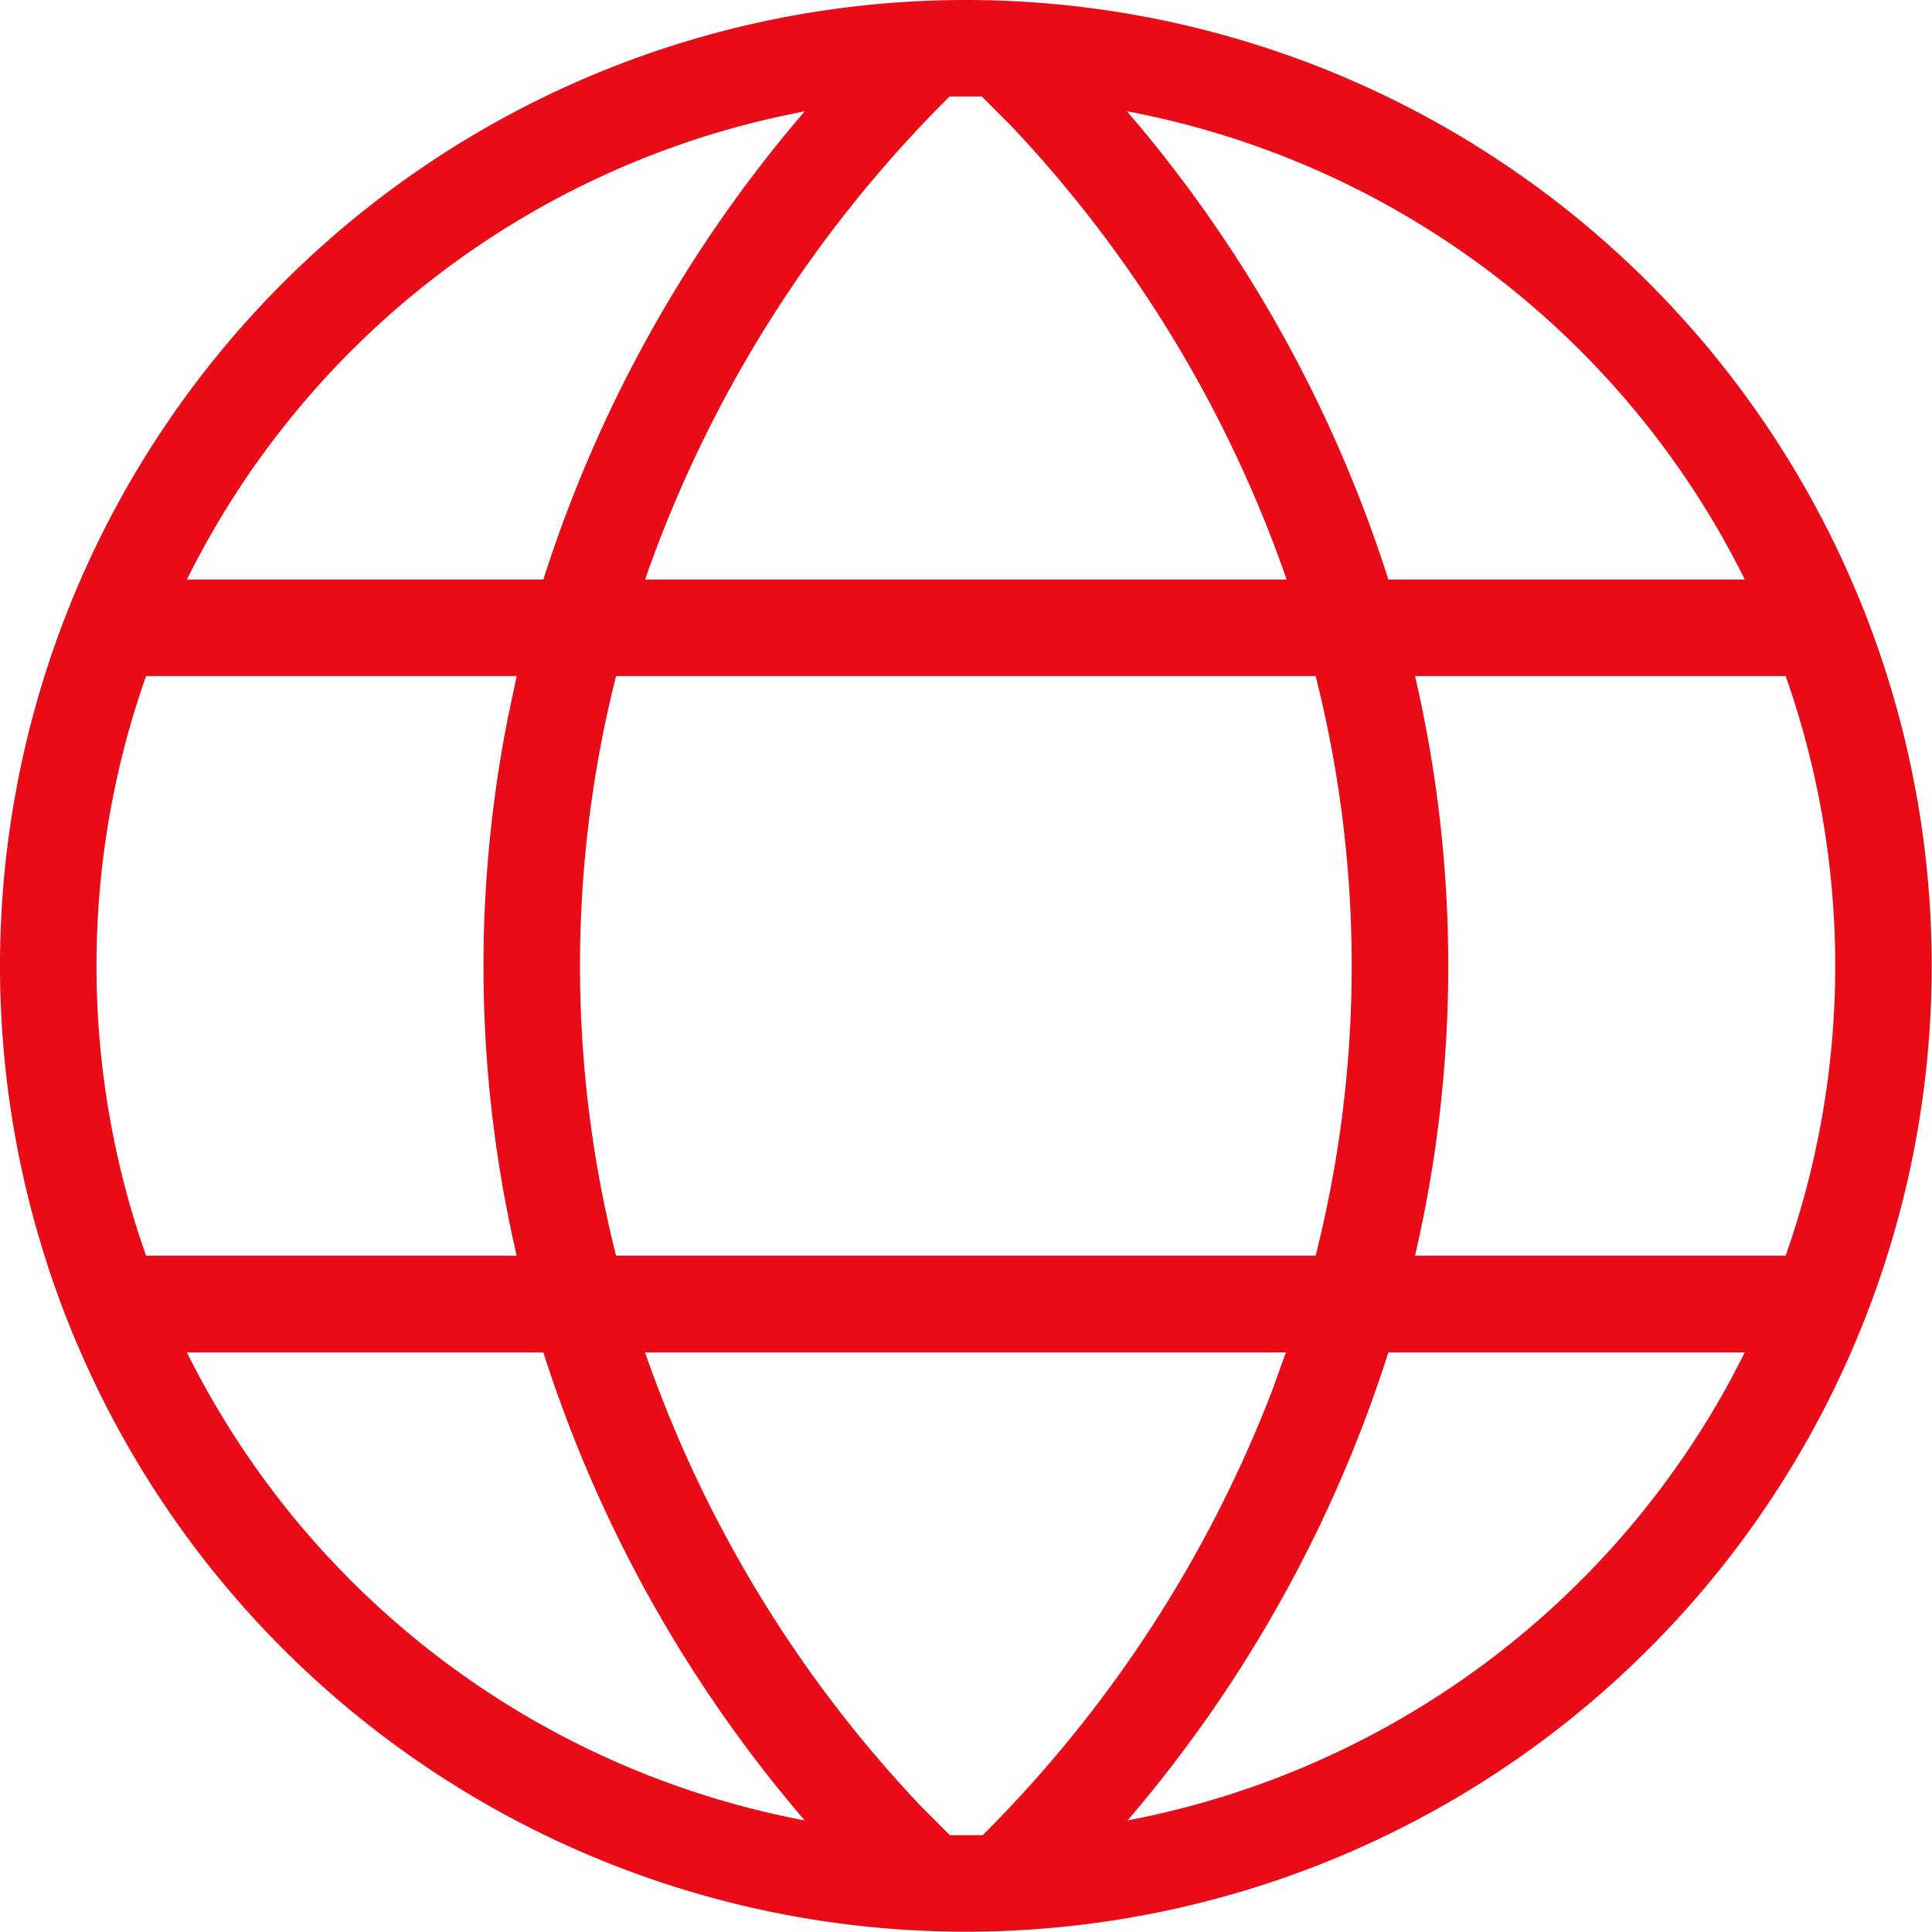 <svg id="Capa_1" data-name="Capa 1" xmlns="http://www.w3.org/2000/svg" viewBox="0 0 66.67 66.67"><defs><style>.cls-1{fill:#e90b18;}</style></defs><path class="cls-1" d="M34,.67A33.33,33.33,0,1,1,.67,34,33.33,33.33,0,0,1,34,.67ZM45.07,47.34H22.93A43.49,43.49,0,0,0,32.45,63l1,1h1.13a44,44,0,0,0,10-15.37l.46-1.28Zm-25.65,0H7.12A30.05,30.05,0,0,0,28.44,63.49,46.5,46.5,0,0,1,19.42,47.34Zm41.46,0H48.58a46.5,46.5,0,0,1-9,16.15A30.07,30.07,0,0,0,60.43,48.21ZM18.5,24H5.71a30.09,30.09,0,0,0,0,20H18.5a44.09,44.09,0,0,1-.3-18.58Zm27.57,0H21.93a40.78,40.78,0,0,0,0,20H46.07A40.78,40.78,0,0,0,46.07,24Zm16.22,0H49.5a44.15,44.15,0,0,1,0,20H62.29a30.09,30.09,0,0,0,0-20ZM28.44,4.51l-.49.1A30,30,0,0,0,7.12,20.67h12.3A46.45,46.45,0,0,1,28.44,4.51ZM34,4h-.56A43.75,43.75,0,0,0,22.93,20.67H45.07A43.62,43.62,0,0,0,35.55,5l-1-1Zm5.56.51.49.58a46.36,46.36,0,0,1,8.53,15.58h12.3A30,30,0,0,0,39.56,4.51Z" transform="translate(-0.67 -0.67)"/></svg>